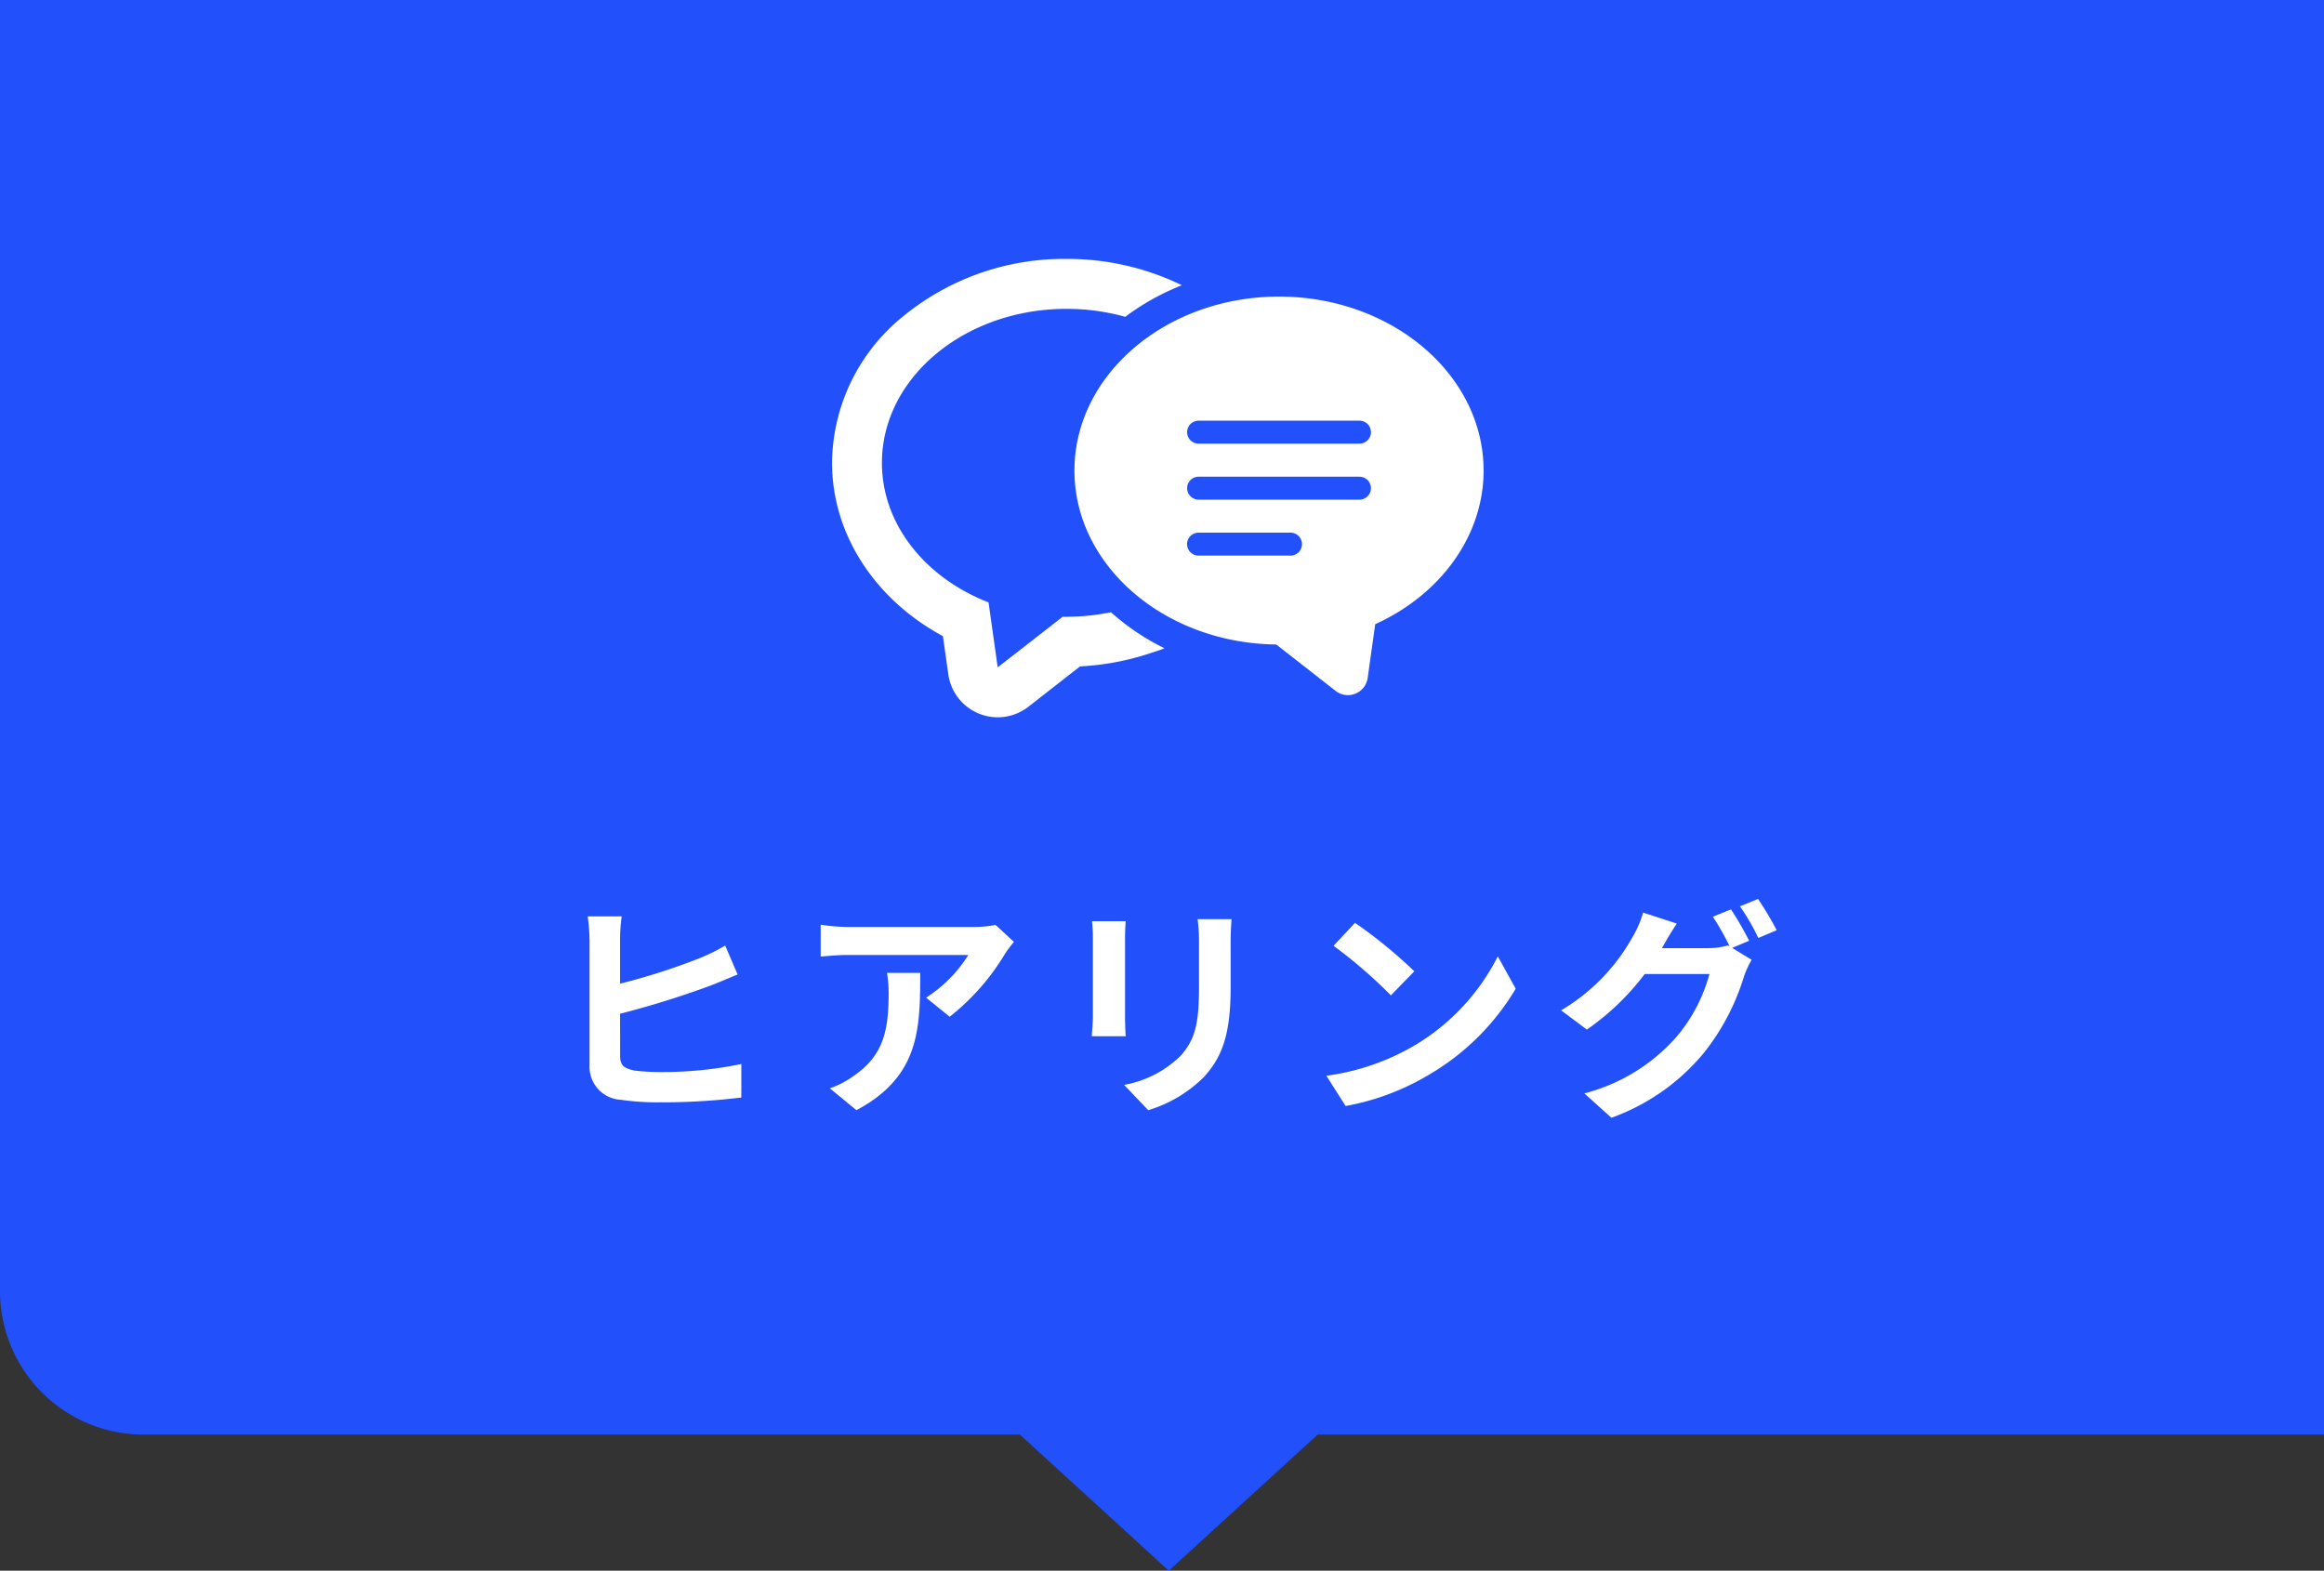<svg xmlns="http://www.w3.org/2000/svg" width="162" height="109.49" viewBox="0 0 162 109.49">
  <rect x="0" y="0" width="162" height="109.49" fill="#333333" stroke="none"/>
  <g id="グループ_4050" data-name="グループ 4050" transform="translate(-50 -7201.5)">
    <path id="長方形_1865" data-name="長方形 1865" d="M0,0H162a0,0,0,0,1,0,0V100a0,0,0,0,1,0,0H10A10,10,0,0,1,0,90V0A0,0,0,0,1,0,0Z" transform="translate(50 7201.5)" fill="#2251fb"/>
    <path id="パス_5171" data-name="パス 5171" d="M-37.776-5.824a63.511,63.511,0,0,0,6.32-1.968c.544-.208,1.248-.512,1.872-.768l-.864-2.016a13.518,13.518,0,0,1-1.744.864A45.172,45.172,0,0,1-37.776-7.92v-3.024a12.112,12.112,0,0,1,.112-1.664h-2.368a13.462,13.462,0,0,1,.128,1.664v8.72a2.3,2.3,0,0,0,2.192,2.4,17.81,17.81,0,0,0,2.688.176,45.466,45.466,0,0,0,5.7-.336V-2.32a26.989,26.989,0,0,1-5.568.56,14.964,14.964,0,0,1-1.856-.1c-.7-.144-1.024-.32-1.024-1.008Zm18.608-2.848a8.87,8.87,0,0,1,.112,1.44c0,2.624-.384,4.32-2.416,5.728a6.322,6.322,0,0,1-1.68.88L-21.3.9c4.368-2.336,4.448-5.6,4.448-9.568Zm7.568-3.344a7.971,7.971,0,0,1-1.616.144H-21.84a12.684,12.684,0,0,1-1.952-.16v2.224c.752-.064,1.28-.112,1.952-.112H-13.5a9.515,9.515,0,0,1-2.944,2.976L-14.8-5.616A16.1,16.1,0,0,0-10.944-10a8.056,8.056,0,0,1,.624-.832Zm6.72-.256a10.882,10.882,0,0,1,.064,1.216v5.392c0,.48-.064,1.1-.08,1.408h2.368c-.032-.368-.048-.992-.048-1.392v-5.408c0-.512.016-.864.048-1.216Zm7.36-.144a11.287,11.287,0,0,1,.1,1.6v3.04c0,2.5-.208,3.7-1.3,4.9A7.488,7.488,0,0,1-2.64-.864L-.96.9a9.3,9.3,0,0,0,3.888-2.32C4.112-2.736,4.784-4.208,4.784-7.648v-3.168c0-.64.032-1.152.064-1.6Zm10.976.256-1.5,1.6a33.268,33.268,0,0,1,4,3.456l1.632-1.68A33.6,33.6,0,0,0,13.456-12.16Zm-2,10.656L12.8.608a17.327,17.327,0,0,0,5.936-2.256,17.014,17.014,0,0,0,5.92-5.92L23.408-9.824A15.172,15.172,0,0,1,17.584-3.6,16.491,16.491,0,0,1,11.456-1.5Zm29.472-9.408A23.427,23.427,0,0,0,39.664-13.1l-1.264.512a18.554,18.554,0,0,1,1.168,2.064l-.112-.064a5.04,5.04,0,0,1-1.392.192H34.848l.048-.08c.192-.352.608-1.072.992-1.632l-2.352-.768a7,7,0,0,1-.72,1.68,13.69,13.69,0,0,1-4.992,5.136L29.616-4.72a17.566,17.566,0,0,0,4.032-3.872H38.16A11.318,11.318,0,0,1,35.888-4.24,12.8,12.8,0,0,1,29.44-.272l1.888,1.7A14.9,14.9,0,0,0,37.776-3.1a16.148,16.148,0,0,0,2.8-5.344A6.78,6.78,0,0,1,41.1-9.584l-1.36-.832Zm-.64-2.4a15.228,15.228,0,0,1,1.28,2.208l1.28-.544a22.844,22.844,0,0,0-1.3-2.176Z" transform="translate(131 7277.99)" fill="#fff"/>
    <path id="多角形_9" data-name="多角形 9" d="M11.474,0,22.948,10.49H0Z" transform="translate(142.947 7310.99) rotate(180)" fill="#2251fb"/>
    <path id="パス_5140" data-name="パス 5140" d="M19.442,100.53c-.171.036-.346.065-.52.095q-.237.041-.475.074-.531.074-1.075.11c-.155.01-.311.018-.467.024-.185.007-.371.014-.558.014-.09,0-.184,0-.275,0l-3.013,2.35-1.513,1.172-.636-4.524c-4.389-1.708-7.433-5.422-7.433-9.728,0-5.93,5.763-10.736,12.869-10.736a15.086,15.086,0,0,1,4.09.556,16.766,16.766,0,0,1,3.233-1.9c.231-.1.46-.205.7-.3l-.011,0,.017-.008A18.232,18.232,0,0,0,16.347,75.9,17.666,17.666,0,0,0,5.022,79.849,13.28,13.28,0,0,0,0,90.113c0,4.96,2.974,9.519,7.728,12.083l.376,2.661a3.479,3.479,0,0,0,5.582,2.261l3.6-2.814a18.4,18.4,0,0,0,4.864-.909c.339-.109.68-.217,1.011-.345l-.012-.006.018-.006A16.373,16.373,0,0,1,19.442,100.53Z" transform="translate(108 7143.649)" fill="#fff"/>
    <path id="パス_5141" data-name="パス 5141" d="M204.756,105.523c-7.863,0-14.26,5.44-14.26,12.127,0,6.631,6.291,12.036,14.064,12.125l4.141,3.234a1.391,1.391,0,0,0,2.234-.9l.526-3.75c4.616-2.092,7.555-6.218,7.555-10.705C219.016,110.963,212.619,105.523,204.756,105.523Zm.8,18.056h-6.41a.8.8,0,1,1,0-1.6h6.41a.8.8,0,1,1,0,1.6Zm-7.208-4.7a.8.8,0,0,1,.8-.8h11.214a.8.8,0,0,1,0,1.6H199.149A.8.8,0,0,1,198.35,118.876Zm12.013-3.106H199.149a.8.8,0,1,1,0-1.6h11.214a.8.8,0,0,1,0,1.6Z" transform="translate(-65.598 7116.652)" fill="#fff"/>
  </g>
</svg>
